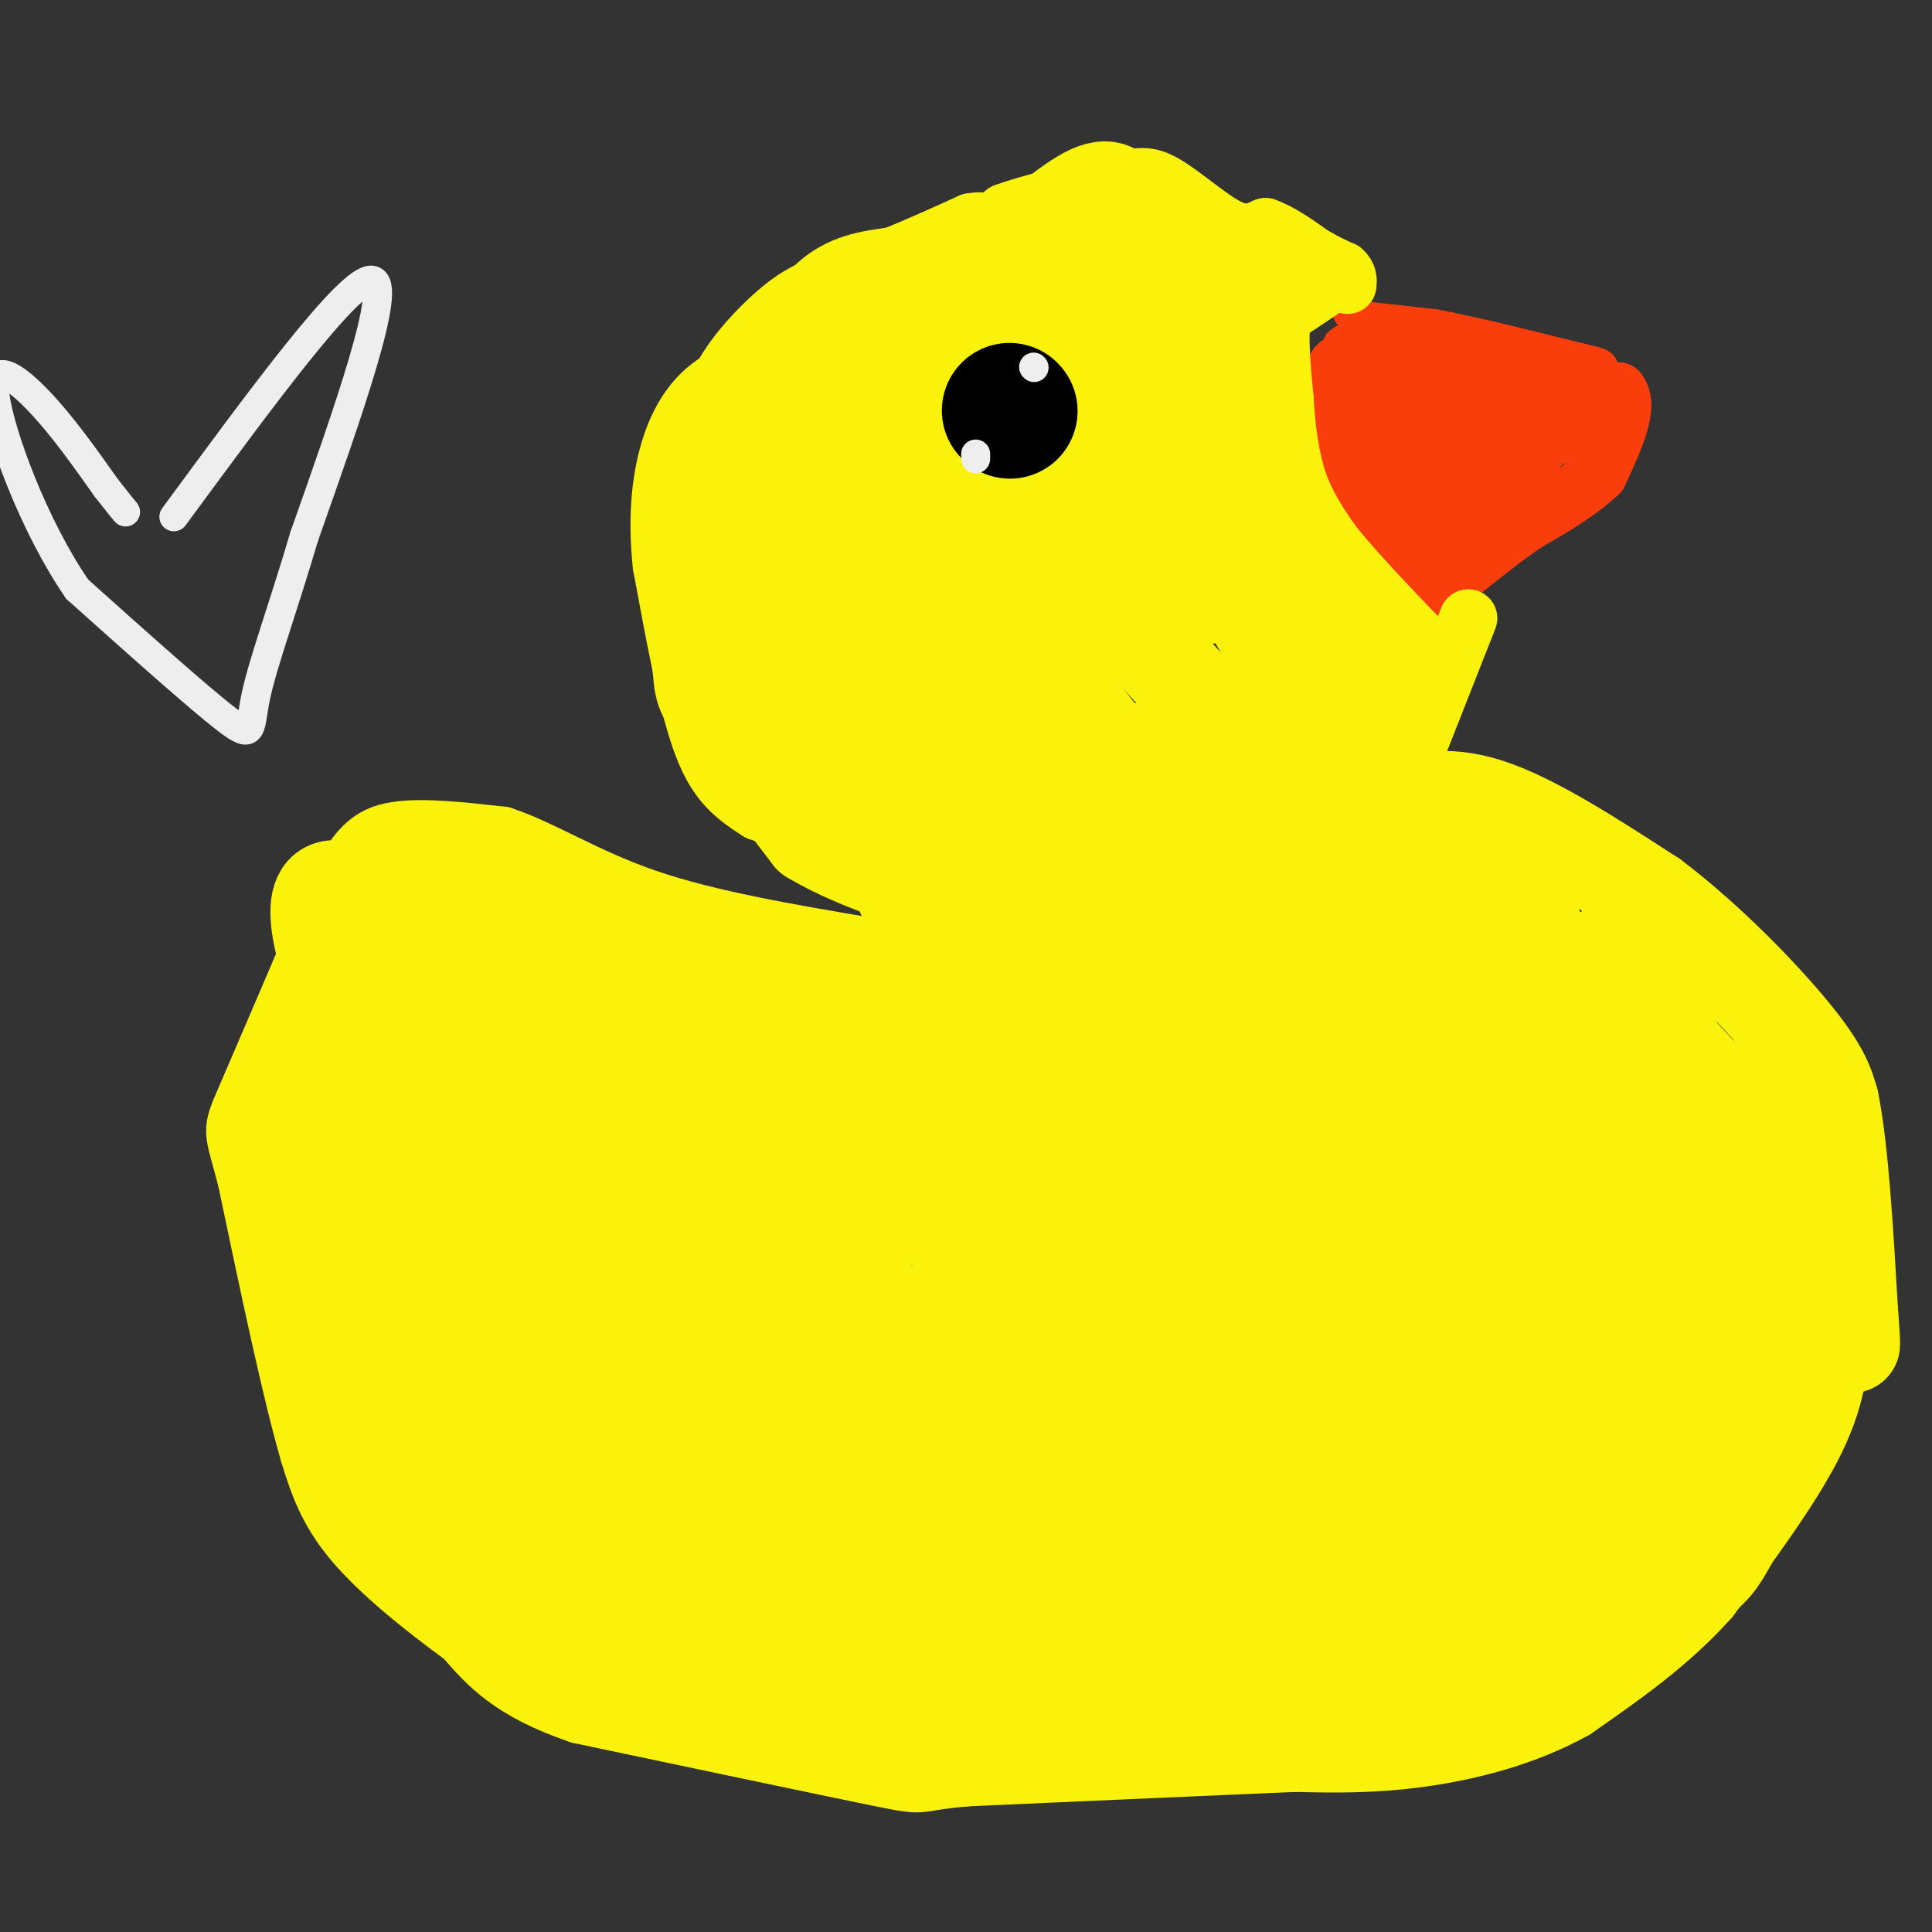 <svg viewBox='0 0 400 400' version='1.1' xmlns='http://www.w3.org/2000/svg' xmlns:xlink='http://www.w3.org/1999/xlink'><rect x="0" y="0" width="400" height="400" fill="#333333" stroke="none"/><g fill='none' stroke='#F93D0B' stroke-width='6' stroke-linecap='round' stroke-linejoin='round'><path d='M279,65c0.000,0.000 18.000,2.000 18,2'/><path d='M297,67c8.000,1.500 19.000,4.250 30,7'/><path d='M327,74c5.733,1.311 5.067,1.089 5,4c-0.067,2.911 0.467,8.956 1,15'/><path d='M333,93c1.044,3.000 3.156,3.000 0,6c-3.156,3.000 -11.578,9.000 -20,15'/><path d='M313,114c-5.833,4.500 -10.417,8.250 -15,12'/><path d='M298,126c-4.733,2.667 -9.067,3.333 -12,2c-2.933,-1.333 -4.467,-4.667 -6,-8'/><path d='M280,120c-2.711,-3.200 -6.489,-7.200 -8,-10c-1.511,-2.800 -0.756,-4.400 0,-6'/><path d='M272,104c0.833,-6.500 2.917,-19.750 5,-33'/><path d='M277,71c5.333,-5.000 16.167,-1.000 27,3'/><path d='M304,74c9.311,1.089 19.089,2.311 21,3c1.911,0.689 -4.044,0.844 -10,1'/><path d='M315,78c-6.444,0.244 -17.556,0.356 -18,1c-0.444,0.644 9.778,1.822 20,3'/><path d='M317,82c-1.600,3.844 -15.600,11.956 -21,16c-5.400,4.044 -2.200,4.022 1,4'/></g>
<g fill='none' stroke='#F93D0B' stroke-width='12' stroke-linecap='round' stroke-linejoin='round'><path d='M306,85c0.000,0.000 -20.000,-7.000 -20,-7'/><path d='M286,78c-4.800,0.956 -6.800,6.844 -7,12c-0.200,5.156 1.400,9.578 3,14'/><path d='M282,104c1.333,4.333 3.167,8.167 5,12'/><path d='M287,116c1.000,2.667 1.000,3.333 1,4'/><path d='M288,120c-2.511,-0.222 -9.289,-2.778 -12,-7c-2.711,-4.222 -1.356,-10.111 0,-16'/><path d='M276,97c-0.178,-6.622 -0.622,-15.178 0,-19c0.622,-3.822 2.311,-2.911 4,-2'/><path d='M280,76c6.667,0.333 21.333,2.167 36,4'/><path d='M316,80c9.167,0.833 14.083,0.917 19,1'/><path d='M335,81c2.500,3.000 -0.750,10.000 -4,17'/><path d='M331,98c-6.333,6.167 -20.167,13.083 -34,20'/><path d='M297,118c-7.810,3.738 -10.333,3.083 -6,1c4.333,-2.083 15.524,-5.595 21,-10c5.476,-4.405 5.238,-9.702 5,-15'/><path d='M317,94c3.190,-3.679 8.667,-5.375 8,-5c-0.667,0.375 -7.476,2.821 -12,6c-4.524,3.179 -6.762,7.089 -9,11'/><path d='M304,106c-3.845,4.833 -8.958,11.417 -7,10c1.958,-1.417 10.988,-10.833 15,-16c4.012,-5.167 3.006,-6.083 2,-7'/><path d='M314,93c0.882,-2.097 2.087,-3.838 2,-5c-0.087,-1.162 -1.467,-1.744 -3,-2c-1.533,-0.256 -3.221,-0.184 -7,2c-3.779,2.184 -9.651,6.481 -13,10c-3.349,3.519 -4.174,6.259 -5,9'/><path d='M288,107c-0.822,3.178 -0.378,6.622 0,3c0.378,-3.622 0.689,-14.311 1,-25'/><path d='M289,85c2.167,0.333 7.083,13.667 12,27'/><path d='M301,112c2.000,-0.644 1.000,-15.756 0,-19c-1.000,-3.244 -2.000,5.378 -3,14'/><path d='M298,107c0.000,1.833 1.500,-0.583 3,-3'/></g>
<g fill='none' stroke='#FBF20B' stroke-width='12' stroke-linecap='round' stroke-linejoin='round'><path d='M304,128c0.000,0.000 -13.000,33.000 -13,33'/><path d='M291,161c-2.156,7.000 -1.044,8.000 2,10c3.044,2.000 8.022,5.000 13,8'/><path d='M306,179c4.357,1.369 8.750,0.792 12,5c3.250,4.208 5.357,13.202 9,19c3.643,5.798 8.821,8.399 14,11'/><path d='M341,214c5.689,3.711 12.911,7.489 18,13c5.089,5.511 8.044,12.756 11,20'/><path d='M370,247c3.889,6.356 8.111,12.244 10,17c1.889,4.756 1.444,8.378 1,12'/><path d='M381,276c0.022,5.289 -0.422,12.511 -5,22c-4.578,9.489 -13.289,21.244 -22,33'/><path d='M354,331c-8.333,9.333 -18.167,16.167 -28,23'/><path d='M326,354c-10.311,5.756 -22.089,8.644 -32,10c-9.911,1.356 -17.956,1.178 -26,1'/><path d='M268,365c-15.667,0.667 -41.833,1.833 -68,3'/><path d='M200,368c-11.822,1.044 -7.378,2.156 -18,0c-10.622,-2.156 -36.311,-7.578 -62,-13'/><path d='M120,355c-14.333,-4.833 -19.167,-10.417 -24,-16'/><path d='M96,339c-8.444,-6.133 -17.556,-13.467 -23,-20c-5.444,-6.533 -7.222,-12.267 -9,-18'/><path d='M64,301c-3.667,-12.500 -8.333,-34.750 -13,-57'/><path d='M51,244c-2.822,-10.778 -3.378,-9.222 0,-17c3.378,-7.778 10.689,-24.889 18,-42'/><path d='M69,185c4.711,-9.467 7.489,-12.133 13,-13c5.511,-0.867 13.756,0.067 22,1'/><path d='M104,173c8.044,2.600 17.156,8.600 30,13c12.844,4.400 29.422,7.200 46,10'/><path d='M180,196c7.911,-1.467 4.689,-10.133 -1,-16c-5.689,-5.867 -13.844,-8.933 -22,-12'/><path d='M157,168c-5.733,-3.600 -9.067,-6.600 -12,-15c-2.933,-8.400 -5.467,-22.200 -8,-36'/><path d='M137,117c-1.155,-10.560 -0.042,-18.958 2,-25c2.042,-6.042 5.012,-9.726 8,-12c2.988,-2.274 5.994,-3.137 9,-4'/><path d='M156,76c3.578,-4.133 8.022,-12.467 13,-17c4.978,-4.533 10.489,-5.267 16,-6'/><path d='M185,53c5.333,-2.167 10.667,-4.583 16,-7'/><path d='M201,46c3.778,-0.733 5.222,0.933 6,1c0.778,0.067 0.889,-1.467 1,-3'/><path d='M208,44c3.833,-1.500 12.917,-3.750 22,-6'/><path d='M230,38c5.214,-1.464 7.250,-2.125 11,0c3.750,2.125 9.214,7.036 13,9c3.786,1.964 5.893,0.982 8,0'/><path d='M262,47c3.000,1.000 6.500,3.500 10,6'/><path d='M272,53c2.667,1.500 4.333,2.250 6,3'/><path d='M278,56c1.167,1.000 1.083,2.000 1,3'/></g>
<g fill='none' stroke='#FBF20B' stroke-width='20' stroke-linecap='round' stroke-linejoin='round'><path d='M263,219c-11.793,-2.500 -23.585,-4.999 -34,-6c-10.415,-1.001 -19.452,-0.503 -25,0c-5.548,0.503 -7.607,1.011 -9,4c-1.393,2.989 -2.119,8.457 -1,12c1.119,3.543 4.083,5.160 17,8c12.917,2.840 35.786,6.904 46,5c10.214,-1.904 7.773,-9.775 8,-14c0.227,-4.225 3.123,-4.802 -3,-10c-6.123,-5.198 -21.264,-15.015 -32,-20c-10.736,-4.985 -17.067,-5.139 -23,-4c-5.933,1.139 -11.466,3.569 -17,6'/><path d='M190,200c-13.000,6.012 -37.000,18.042 -40,25c-3.000,6.958 15.000,8.845 22,6c7.000,-2.845 3.000,-10.423 -1,-18'/><path d='M171,213c-13.578,-8.444 -47.022,-20.556 -64,-26c-16.978,-5.444 -17.489,-4.222 -18,-3'/><path d='M89,184c-5.689,-1.756 -10.911,-4.644 -15,3c-4.089,7.644 -7.044,25.822 -10,44'/><path d='M64,231c-2.133,13.867 -2.467,26.533 0,37c2.467,10.467 7.733,18.733 13,27'/><path d='M77,295c5.036,9.750 11.125,20.625 16,27c4.875,6.375 8.536,8.250 13,10c4.464,1.750 9.732,3.375 15,5'/><path d='M121,337c10.778,4.378 30.222,12.822 44,17c13.778,4.178 21.889,4.089 30,4'/><path d='M195,358c10.578,1.778 22.022,4.222 38,3c15.978,-1.222 36.489,-6.111 57,-11'/><path d='M290,350c16.600,-3.667 29.600,-7.333 39,-11c9.400,-3.667 15.200,-7.333 21,-11'/><path d='M350,328c4.690,-3.071 5.917,-5.250 8,-9c2.083,-3.750 5.024,-9.071 6,-18c0.976,-8.929 -0.012,-21.464 -1,-34'/><path d='M363,267c-0.619,-8.607 -1.667,-13.125 -5,-17c-3.333,-3.875 -8.952,-7.107 -15,-15c-6.048,-7.893 -12.524,-20.446 -19,-33'/><path d='M324,202c-3.702,-6.262 -3.458,-5.417 -7,-9c-3.542,-3.583 -10.869,-11.595 -26,-15c-15.131,-3.405 -38.065,-2.202 -61,-1'/><path d='M230,177c-12.762,-1.845 -14.167,-5.958 -22,0c-7.833,5.958 -22.095,21.988 -32,30c-9.905,8.012 -15.452,8.006 -21,8'/><path d='M155,215c-4.012,2.250 -3.542,3.875 -11,1c-7.458,-2.875 -22.845,-10.250 -33,-12c-10.155,-1.750 -15.077,2.125 -20,6'/><path d='M91,210c-5.576,1.920 -9.515,3.721 -13,10c-3.485,6.279 -6.515,17.037 -5,28c1.515,10.963 7.576,22.132 13,31c5.424,8.868 10.212,15.434 15,22'/><path d='M101,301c4.541,6.010 8.392,10.033 10,13c1.608,2.967 0.971,4.876 20,9c19.029,4.124 57.722,10.464 79,13c21.278,2.536 25.139,1.268 29,0'/><path d='M239,336c18.345,-0.286 49.708,-1.000 63,0c13.292,1.000 8.512,3.714 -11,5c-19.512,1.286 -53.756,1.143 -88,1'/><path d='M203,342c-19.822,0.422 -25.378,0.978 -38,0c-12.622,-0.978 -32.311,-3.489 -52,-6'/><path d='M113,336c-0.488,0.332 24.292,4.161 44,6c19.708,1.839 34.344,1.687 45,0c10.656,-1.687 17.330,-4.911 15,-6c-2.330,-1.089 -13.665,-0.045 -25,1'/><path d='M192,337c-9.533,1.267 -20.867,3.933 -34,5c-13.133,1.067 -28.067,0.533 -43,0'/><path d='M115,342c-9.233,-0.558 -10.815,-1.954 -4,0c6.815,1.954 22.027,7.257 24,7c1.973,-0.257 -9.293,-6.073 -17,-16c-7.707,-9.927 -11.853,-23.963 -16,-38'/><path d='M102,295c-6.356,-20.089 -14.244,-51.311 -18,-70c-3.756,-18.689 -3.378,-24.844 -3,-31'/><path d='M273,231c-42.298,-7.045 -84.596,-14.090 -103,-14c-18.404,0.090 -12.913,7.316 -12,12c0.913,4.684 -2.752,6.828 -5,11c-2.248,4.172 -3.078,10.372 -3,13c0.078,2.628 1.065,1.683 5,2c3.935,0.317 10.820,1.894 21,0c10.180,-1.894 23.657,-7.260 29,-11c5.343,-3.740 2.554,-5.853 1,-8c-1.554,-2.147 -1.873,-4.328 -8,-8c-6.127,-3.672 -18.064,-8.836 -30,-14'/><path d='M168,214c-4.626,-3.519 -1.189,-5.318 -5,1c-3.811,6.318 -14.868,20.751 -19,29c-4.132,8.249 -1.340,10.313 -1,12c0.340,1.687 -1.773,2.997 4,4c5.773,1.003 19.431,1.697 25,-1c5.569,-2.697 3.050,-8.786 3,-12c-0.050,-3.214 2.368,-3.552 -9,-9c-11.368,-5.448 -36.522,-16.005 -48,-20c-11.478,-3.995 -9.279,-1.427 -10,3c-0.721,4.427 -4.360,10.714 -8,17'/><path d='M100,238c-0.409,2.955 2.569,1.844 4,0c1.431,-1.844 1.314,-4.420 4,-7c2.686,-2.580 8.175,-5.165 0,-16c-8.175,-10.835 -30.014,-29.919 -38,-31c-7.986,-1.081 -2.118,15.843 1,24c3.118,8.157 3.485,7.547 8,10c4.515,2.453 13.177,7.968 20,9c6.823,1.032 11.807,-2.419 14,-5c2.193,-2.581 1.597,-4.290 1,-6'/><path d='M114,216c-2.403,-4.139 -8.909,-11.488 -12,-10c-3.091,1.488 -2.767,11.813 -1,22c1.767,10.187 4.977,20.237 11,29c6.023,8.763 14.859,16.240 22,21c7.141,4.760 12.585,6.803 17,8c4.415,1.197 7.799,1.550 9,-1c1.201,-2.550 0.220,-8.001 1,-11c0.780,-2.999 3.323,-3.546 -3,-8c-6.323,-4.454 -21.510,-12.814 -28,-16c-6.490,-3.186 -4.283,-1.196 -4,5c0.283,6.196 -1.359,16.598 -3,27'/><path d='M123,282c0.026,6.203 1.591,8.212 2,10c0.409,1.788 -0.339,3.357 6,4c6.339,0.643 19.765,0.360 26,1c6.235,0.640 5.278,2.201 5,-5c-0.278,-7.201 0.124,-23.165 -4,-33c-4.124,-9.835 -12.774,-13.542 -24,-22c-11.226,-8.458 -25.028,-21.668 -31,-14c-5.972,7.668 -4.115,36.215 -1,52c3.115,15.785 7.487,18.810 12,22c4.513,3.190 9.169,6.546 16,8c6.831,1.454 15.839,1.007 23,-1c7.161,-2.007 12.475,-5.573 15,-10c2.525,-4.427 2.263,-9.713 2,-15'/><path d='M170,279c0.466,-4.052 0.632,-6.683 -1,-10c-1.632,-3.317 -5.061,-7.319 -14,-11c-8.939,-3.681 -23.389,-7.040 -30,-7c-6.611,0.040 -5.382,3.478 -7,13c-1.618,9.522 -6.084,25.127 -3,34c3.084,8.873 13.716,11.014 19,13c5.284,1.986 5.219,3.818 18,5c12.781,1.182 38.407,1.713 51,2c12.593,0.287 12.155,0.331 11,-5c-1.155,-5.331 -3.025,-16.036 -4,-22c-0.975,-5.964 -1.055,-7.186 -12,-13c-10.945,-5.814 -32.754,-16.219 -43,-21c-10.246,-4.781 -8.927,-3.937 -11,-3c-2.073,0.937 -7.536,1.969 -13,3'/><path d='M131,257c-3.317,1.481 -5.109,3.682 -6,9c-0.891,5.318 -0.880,13.753 0,19c0.880,5.247 2.630,7.308 3,9c0.370,1.692 -0.638,3.017 12,7c12.638,3.983 38.923,10.625 55,13c16.077,2.375 21.945,0.484 25,0c3.055,-0.484 3.297,0.438 4,-3c0.703,-3.438 1.868,-11.237 -3,-19c-4.868,-7.763 -15.770,-15.492 -20,-24c-4.230,-8.508 -1.788,-17.796 -4,-23c-2.212,-5.204 -9.077,-6.323 -17,-7c-7.923,-0.677 -16.902,-0.913 -22,0c-5.098,0.913 -6.314,2.975 -8,7c-1.686,4.025 -3.843,10.012 -6,16'/><path d='M144,261c-3.583,5.349 -9.540,10.721 -1,3c8.540,-7.721 31.578,-28.533 34,-26c2.422,2.533 -15.771,28.413 -25,39c-9.229,10.587 -9.494,5.882 -13,1c-3.506,-4.882 -10.253,-9.941 -17,-15'/><path d='M122,263c-6.901,-10.685 -15.653,-29.899 -16,-32c-0.347,-2.101 7.711,12.911 11,19c3.289,6.089 1.809,3.255 14,10c12.191,6.745 38.055,23.070 55,32c16.945,8.930 24.973,10.465 33,12'/><path d='M219,304c12.758,2.488 28.154,2.709 37,0c8.846,-2.709 11.141,-8.347 9,-12c-2.141,-3.653 -8.717,-5.321 -32,-4c-23.283,1.321 -63.272,5.633 -53,7c10.272,1.367 70.804,-0.209 94,0c23.196,0.209 9.056,2.203 -7,3c-16.056,0.797 -34.028,0.399 -52,0'/><path d='M215,298c-15.457,0.395 -28.099,1.384 -20,0c8.099,-1.384 36.938,-5.139 50,-7c13.062,-1.861 10.348,-1.827 -1,-3c-11.348,-1.173 -31.330,-3.551 -38,-8c-6.670,-4.449 -0.026,-10.967 11,-17c11.026,-6.033 26.436,-11.581 25,-12c-1.436,-0.419 -19.718,4.290 -38,9'/><path d='M204,260c-4.859,2.325 1.994,3.637 29,-3c27.006,-6.637 74.167,-21.222 74,-20c-0.167,1.222 -47.660,18.252 -67,19c-19.340,0.748 -10.526,-14.786 -7,-24c3.526,-9.214 1.763,-12.107 0,-15'/><path d='M233,217c0.357,-4.679 1.250,-8.875 7,-14c5.750,-5.125 16.357,-11.179 23,-14c6.643,-2.821 9.321,-2.411 12,-2'/><path d='M275,187c9.156,0.578 26.044,3.022 20,4c-6.044,0.978 -35.022,0.489 -64,0'/><path d='M231,191c-15.643,0.286 -22.750,1.000 -8,0c14.750,-1.000 51.357,-3.714 71,-3c19.643,0.714 22.321,4.857 25,9'/><path d='M319,197c5.476,1.571 6.667,1.000 9,8c2.333,7.000 5.810,21.571 10,33c4.190,11.429 9.095,19.714 14,28'/><path d='M352,266c3.911,10.978 6.689,24.422 5,34c-1.689,9.578 -7.844,15.289 -14,21'/><path d='M343,321c-0.143,2.702 6.500,-1.042 12,-8c5.500,-6.958 9.857,-17.131 12,-26c2.143,-8.869 2.071,-16.435 2,-24'/><path d='M369,263c0.619,0.785 1.166,14.746 -4,29c-5.166,14.254 -16.045,28.799 -24,36c-7.955,7.201 -12.987,7.057 -26,7c-13.013,-0.057 -34.006,-0.029 -55,0'/><path d='M260,335c-21.159,-0.319 -46.558,-1.116 -41,0c5.558,1.116 42.073,4.147 69,0c26.927,-4.147 44.265,-15.470 53,-22c8.735,-6.530 8.868,-8.265 9,-10'/><path d='M350,303c3.527,-4.558 7.846,-10.953 2,-7c-5.846,3.953 -21.857,18.255 -28,24c-6.143,5.745 -2.420,2.932 -14,3c-11.580,0.068 -38.464,3.018 -51,4c-12.536,0.982 -10.725,-0.005 -10,-1c0.725,-0.995 0.362,-1.997 0,-3'/><path d='M249,323c10.548,1.071 36.917,5.250 61,-1c24.083,-6.250 45.881,-22.929 36,-24c-9.881,-1.071 -51.440,13.464 -93,28'/><path d='M253,326c-27.179,4.548 -48.625,1.917 -40,2c8.625,0.083 47.321,2.881 75,-4c27.679,-6.881 44.339,-23.440 61,-40'/><path d='M349,284c10.581,-6.481 6.534,-2.684 3,-2c-3.534,0.684 -6.556,-1.744 -10,0c-3.444,1.744 -7.312,7.662 -15,12c-7.688,4.338 -19.197,7.097 -36,10c-16.803,2.903 -38.902,5.952 -61,9'/><path d='M230,313c-12.035,0.505 -11.623,-2.732 7,-6c18.623,-3.268 55.456,-6.567 76,-13c20.544,-6.433 24.800,-16.001 25,-20c0.200,-3.999 -3.657,-2.428 -12,2c-8.343,4.428 -21.171,11.714 -34,19'/><path d='M292,295c-5.627,3.893 -2.694,4.126 -22,6c-19.306,1.874 -60.852,5.389 -45,-2c15.852,-7.389 89.100,-25.683 114,-33c24.900,-7.317 1.450,-3.659 -22,0'/><path d='M317,266c-24.622,1.200 -75.178,4.200 -79,3c-3.822,-1.200 39.089,-6.600 82,-12'/><path d='M320,257c14.681,-2.034 10.384,-1.120 2,-3c-8.384,-1.880 -20.854,-6.553 -39,-2c-18.146,4.553 -41.967,18.334 -56,24c-14.033,5.666 -18.278,3.218 -18,3c0.278,-0.218 5.079,1.795 15,0c9.921,-1.795 24.960,-7.397 40,-13'/><path d='M264,266c21.935,-7.854 56.773,-20.988 68,-28c11.227,-7.012 -1.156,-7.900 -9,-9c-7.844,-1.100 -11.150,-2.412 -16,1c-4.850,3.412 -11.243,11.546 -9,15c2.243,3.454 13.121,2.227 24,1'/><path d='M322,246c5.901,-1.241 8.653,-4.842 10,-7c1.347,-2.158 1.289,-2.873 1,-5c-0.289,-2.127 -0.808,-5.666 -6,-6c-5.192,-0.334 -15.057,2.538 -17,4c-1.943,1.462 4.036,1.513 7,1c2.964,-0.513 2.913,-1.590 3,-5c0.087,-3.410 0.313,-9.151 1,-13c0.687,-3.849 1.834,-5.805 -5,-9c-6.834,-3.195 -21.647,-7.629 -28,-10c-6.353,-2.371 -4.244,-2.677 -5,2c-0.756,4.677 -4.378,14.339 -8,24'/><path d='M275,222c-1.710,4.954 -1.985,5.338 0,6c1.985,0.662 6.229,1.603 9,1c2.771,-0.603 4.068,-2.751 7,-6c2.932,-3.249 7.498,-7.599 3,-11c-4.498,-3.401 -18.060,-5.853 -28,-7c-9.940,-1.147 -16.256,-0.988 -19,-1c-2.744,-0.012 -1.915,-0.196 -2,3c-0.085,3.196 -1.086,9.770 1,16c2.086,6.230 7.257,12.115 12,16c4.743,3.885 9.058,5.770 15,9c5.942,3.230 13.510,7.804 17,3c3.490,-4.804 2.901,-18.986 2,-27c-0.901,-8.014 -2.115,-9.861 -4,-12c-1.885,-2.139 -4.443,-4.569 -7,-7'/><path d='M281,205c-1.744,-2.054 -2.603,-3.689 -6,-2c-3.397,1.689 -9.333,6.702 -13,10c-3.667,3.298 -5.064,4.879 -5,9c0.064,4.121 1.588,10.781 2,15c0.412,4.219 -0.289,5.997 18,7c18.289,1.003 55.570,1.230 74,1c18.430,-0.230 18.011,-0.917 19,-3c0.989,-2.083 3.386,-5.563 6,-8c2.614,-2.437 5.443,-3.830 -4,-6c-9.443,-2.170 -31.160,-5.118 -49,-8c-17.840,-2.882 -31.803,-5.699 -44,2c-12.197,7.699 -22.628,25.914 -25,32c-2.372,6.086 3.314,0.043 9,-6'/><path d='M263,248c6.027,-3.225 16.593,-8.289 15,-11c-1.593,-2.711 -15.346,-3.070 -30,-2c-14.654,1.070 -30.208,3.567 -37,6c-6.792,2.433 -4.822,4.801 -6,9c-1.178,4.199 -5.503,10.230 -1,14c4.503,3.770 17.836,5.278 32,6c14.164,0.722 29.160,0.656 41,1c11.840,0.344 20.526,1.098 24,0c3.474,-1.098 1.737,-4.049 0,-7'/><path d='M301,264c-1.000,-5.000 -3.500,-14.000 -6,-23'/><path d='M286,168c6.333,-2.000 12.667,-4.000 22,-1c9.333,3.000 21.667,11.000 34,19'/><path d='M342,186c11.378,8.556 22.822,20.444 29,28c6.178,7.556 7.089,10.778 8,14'/><path d='M379,228c2.000,9.667 3.000,26.833 4,44'/><path d='M383,272c0.673,8.376 0.356,7.317 0,4c-0.356,-3.317 -0.750,-8.893 -2,-14c-1.250,-5.107 -3.357,-9.745 -10,-18c-6.643,-8.255 -17.821,-20.128 -29,-32'/><path d='M342,212c-6.911,-8.711 -9.689,-14.489 -9,-15c0.689,-0.511 4.844,4.244 9,9'/><path d='M342,206c2.167,1.833 3.083,1.917 4,2'/><path d='M271,57c0.000,0.000 -9.000,6.000 -9,6'/><path d='M262,63c-1.500,4.333 -0.750,12.167 0,20'/><path d='M262,83c0.356,6.533 1.244,12.867 3,18c1.756,5.133 4.378,9.067 7,13'/><path d='M272,114c4.167,5.500 11.083,12.750 18,20'/><path d='M290,134c3.244,4.711 2.356,6.489 1,8c-1.356,1.511 -3.178,2.756 -5,4'/><path d='M286,146c-0.244,1.356 1.644,2.747 -5,3c-6.644,0.253 -21.822,-0.633 -27,0c-5.178,0.633 -0.356,2.786 -5,-3c-4.644,-5.786 -18.756,-19.510 -25,-31c-6.244,-11.490 -4.622,-20.745 -3,-30'/><path d='M221,85c-1.131,-8.560 -2.458,-14.958 1,-18c3.458,-3.042 11.702,-2.726 15,-4c3.298,-1.274 1.649,-4.137 0,-7'/><path d='M237,56c-0.641,-3.676 -2.244,-9.367 -4,-13c-1.756,-3.633 -3.665,-5.209 -9,-2c-5.335,3.209 -14.096,11.203 -20,15c-5.904,3.797 -8.952,3.399 -12,3'/><path d='M192,59c-5.356,0.876 -12.745,1.565 -18,3c-5.255,1.435 -8.376,3.617 -12,7c-3.624,3.383 -7.750,7.967 -10,13c-2.250,5.033 -2.625,10.517 -3,16'/><path d='M149,98c-1.654,4.226 -4.289,6.793 -5,14c-0.711,7.207 0.501,19.056 1,25c0.499,5.944 0.285,5.984 4,11c3.715,5.016 11.357,15.008 19,25'/><path d='M168,173c12.067,7.267 32.733,12.933 36,11c3.267,-1.933 -10.867,-11.467 -25,-21'/><path d='M179,163c-9.179,-9.464 -19.625,-22.625 -24,-36c-4.375,-13.375 -2.679,-26.964 -1,-34c1.679,-7.036 3.339,-7.518 5,-8'/><path d='M159,85c2.065,-2.364 4.729,-4.273 5,-2c0.271,2.273 -1.850,8.727 3,24c4.850,15.273 16.671,39.364 25,52c8.329,12.636 13.164,13.818 18,15'/><path d='M210,174c3.780,1.523 4.230,-2.169 -1,-14c-5.230,-11.831 -16.139,-31.801 -21,-47c-4.861,-15.199 -3.675,-25.628 -3,-29c0.675,-3.372 0.837,0.314 1,4'/><path d='M186,88c7.489,12.711 25.711,42.489 36,57c10.289,14.511 12.644,13.756 15,13'/><path d='M237,158c13.155,3.750 38.542,6.625 43,8c4.458,1.375 -12.012,1.250 -27,-1c-14.988,-2.250 -28.494,-6.625 -42,-11'/><path d='M211,154c4.129,-0.646 35.452,3.238 49,3c13.548,-0.238 9.322,-4.600 9,-6c-0.322,-1.400 3.259,0.162 0,-7c-3.259,-7.162 -13.360,-23.046 -18,-33c-4.640,-9.954 -3.820,-13.977 -3,-18'/><path d='M248,93c-1.173,-5.788 -2.604,-11.257 0,-9c2.604,2.257 9.245,12.240 14,20c4.755,7.760 7.625,13.296 9,20c1.375,6.704 1.255,14.574 2,15c0.745,0.426 2.356,-6.593 2,-11c-0.356,-4.407 -2.678,-6.204 -5,-8'/><path d='M270,120c-3.400,-4.844 -9.400,-12.956 -13,-24c-3.600,-11.044 -4.800,-25.022 -6,-39'/><path d='M251,57c-0.844,10.644 0.044,56.756 -1,65c-1.044,8.244 -4.022,-21.378 -7,-51'/><path d='M243,71c-1.369,0.321 -1.292,26.625 0,40c1.292,13.375 3.798,13.821 4,11c0.202,-2.821 -1.899,-8.911 -4,-15'/><path d='M243,107c-4.667,-15.356 -14.333,-46.244 -17,-52c-2.667,-5.756 1.667,13.622 6,33'/><path d='M232,88c0.325,9.370 -1.861,16.295 -4,23c-2.139,6.705 -4.230,13.190 -7,-1c-2.770,-14.190 -6.220,-49.054 -8,-57c-1.780,-7.946 -1.890,11.027 -2,30'/><path d='M211,83c-0.131,8.131 0.542,13.458 0,8c-0.542,-5.458 -2.298,-21.702 -3,-22c-0.702,-0.298 -0.351,15.351 0,31'/><path d='M208,100c-0.155,9.917 -0.542,19.208 0,22c0.542,2.792 2.012,-0.917 0,-11c-2.012,-10.083 -7.506,-26.542 -13,-43'/><path d='M195,68c-5.381,1.667 -12.333,27.333 -12,27c0.333,-0.333 7.952,-26.667 9,-32c1.048,-5.333 -4.476,10.333 -10,26'/><path d='M182,89c-0.300,0.600 3.951,-10.901 4,-13c0.049,-2.099 -4.102,5.204 -6,6c-1.898,0.796 -1.542,-4.915 -2,-7c-0.458,-2.085 -1.729,-0.542 -3,1'/><path d='M175,76c0.167,0.833 2.083,2.417 4,4'/></g>
<g fill='none' stroke='#000000' stroke-width='28' stroke-linecap='round' stroke-linejoin='round'><path d='M209,85c0.000,0.000 0.100,0.100 0.1,0.1'/></g>
<g fill='none' stroke='#EEEEEE' stroke-width='6' stroke-linecap='round' stroke-linejoin='round'><path d='M214,76c0.000,0.000 0.100,0.100 0.1,0.1'/><path d='M202,94c0.000,0.000 0.000,1.000 0,1'/><path d='M36,107c18.250,-24.833 36.500,-49.667 41,-49c4.500,0.667 -4.750,26.833 -14,53'/><path d='M63,111c-4.440,15.048 -8.542,26.167 -10,33c-1.458,6.833 -0.274,9.381 -6,5c-5.726,-4.381 -18.363,-15.690 -31,-27'/><path d='M16,122c-9.012,-13.071 -16.042,-32.250 -17,-40c-0.958,-7.750 4.155,-4.071 9,1c4.845,5.071 9.423,11.536 14,18'/><path d='M22,101c3.000,3.833 3.500,4.417 4,5'/></g>
</svg>